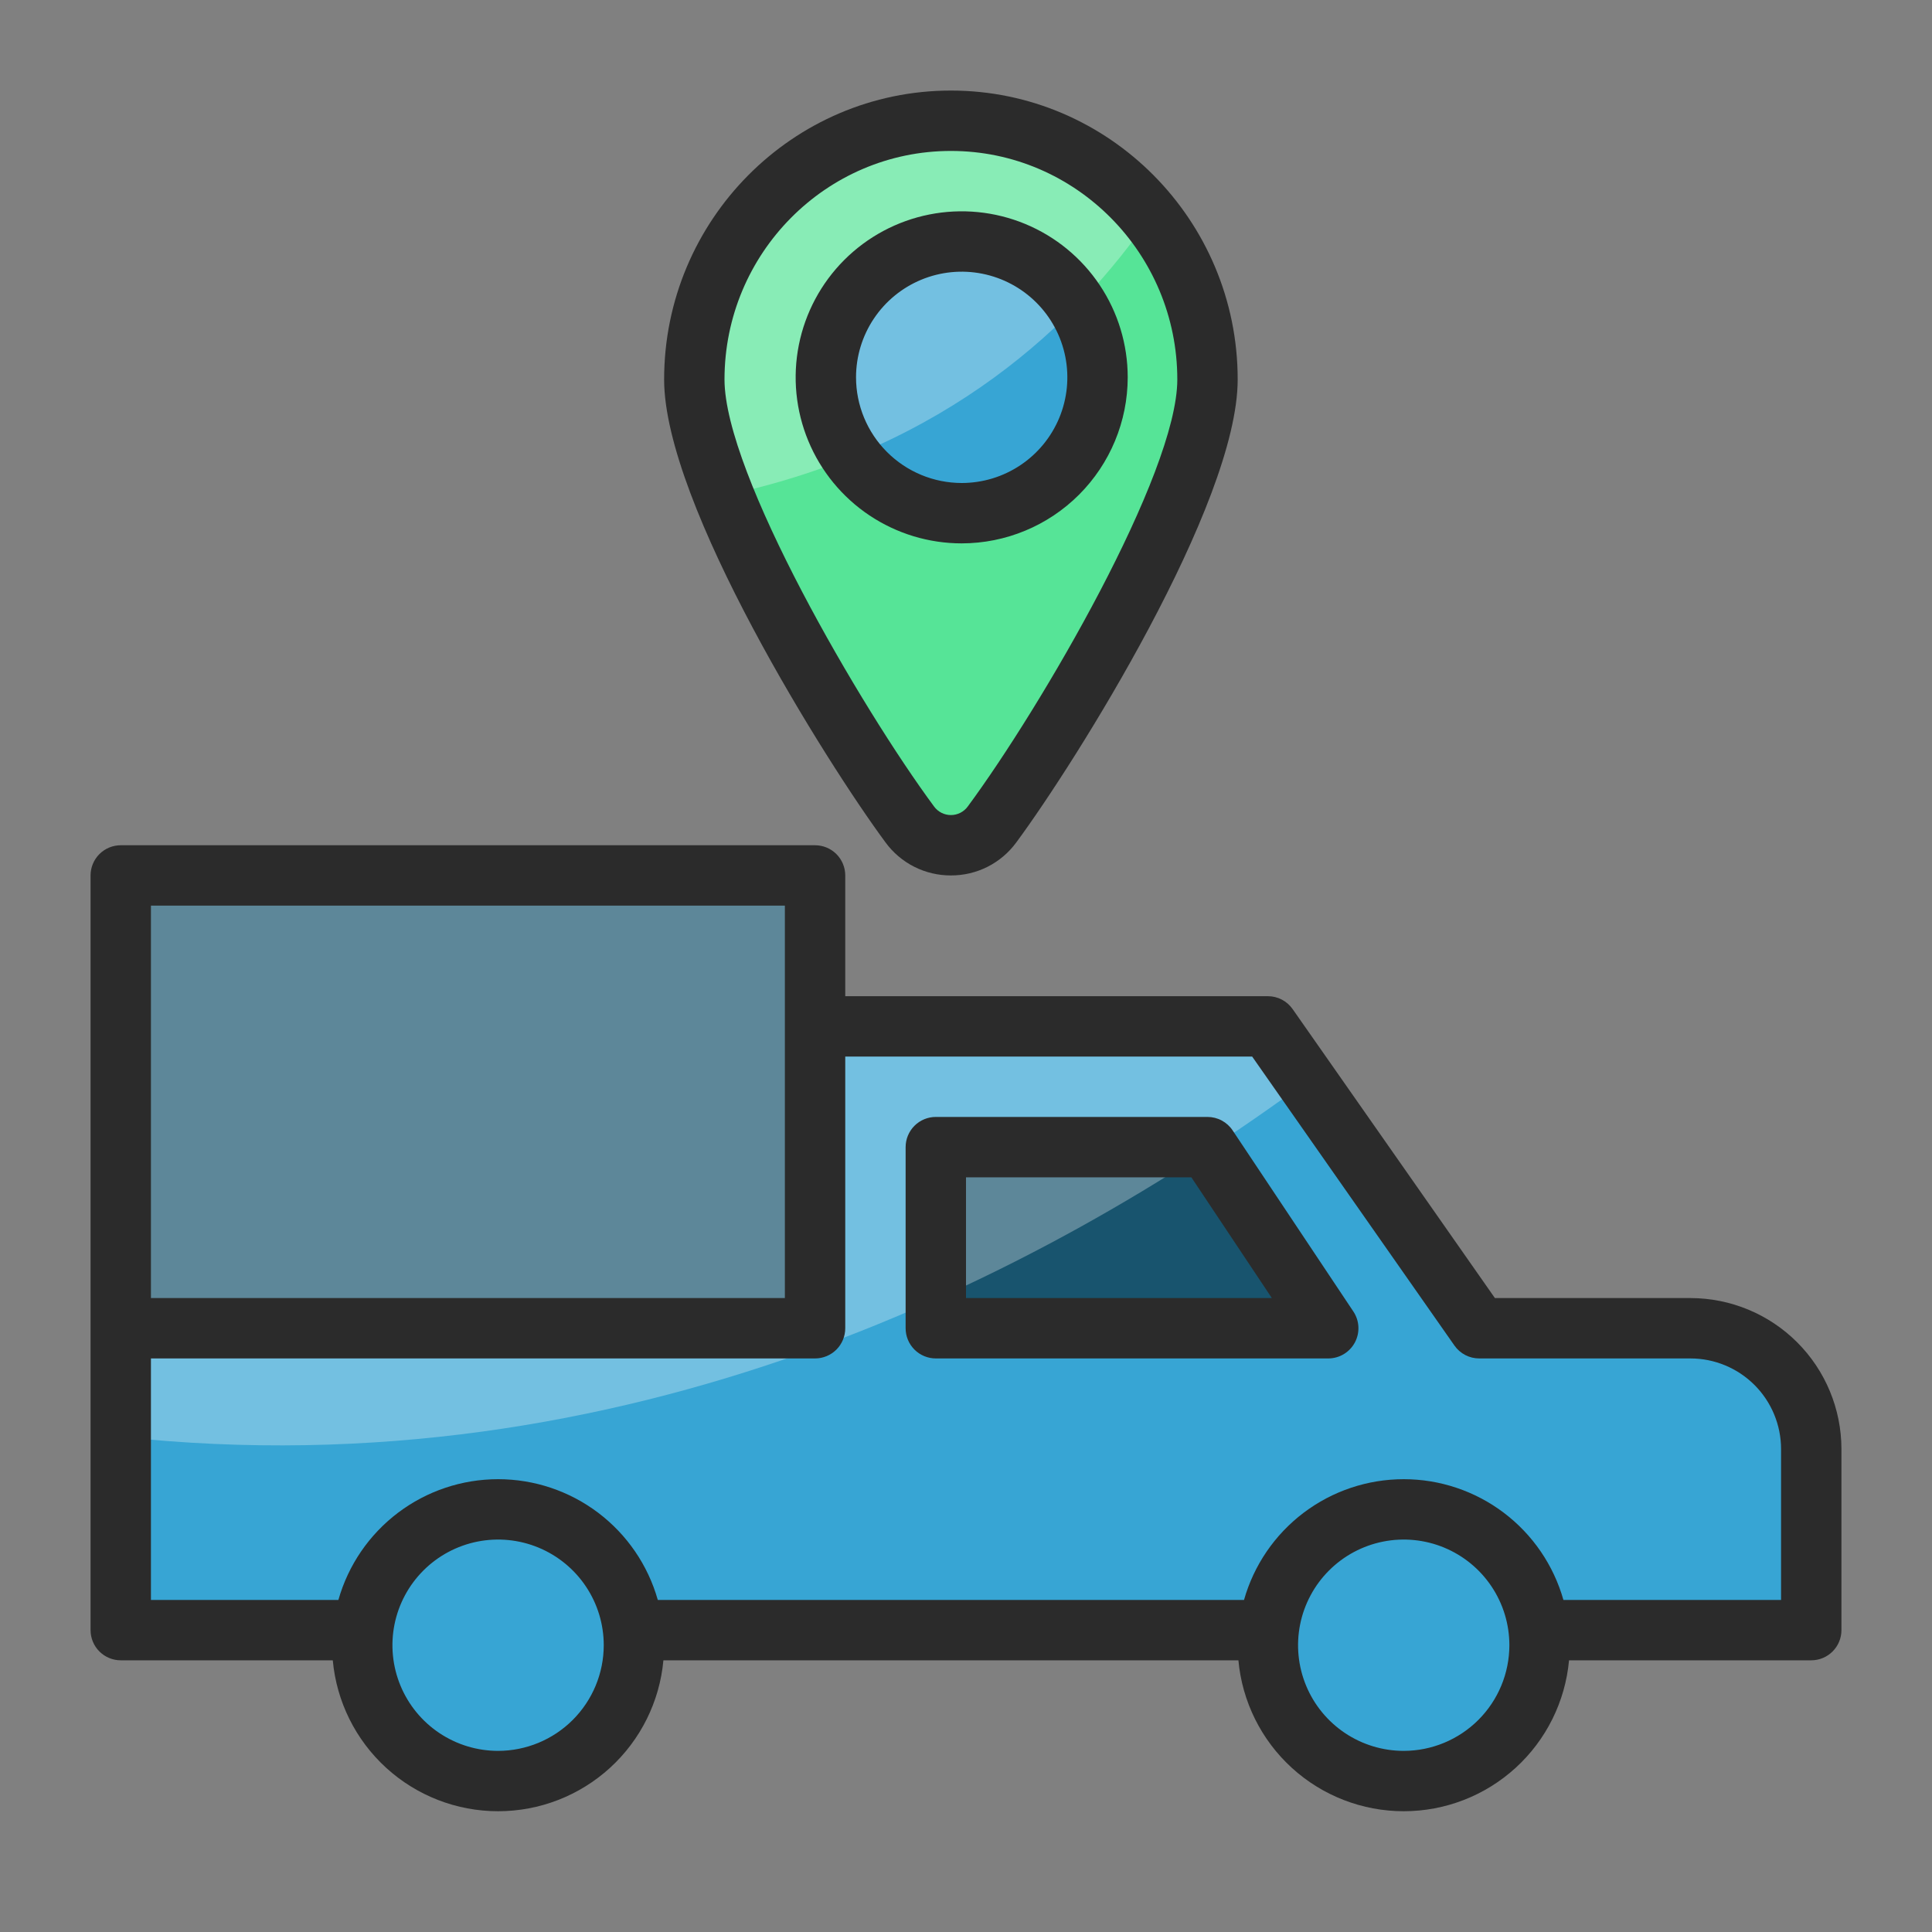 <?xml version="1.0" encoding="UTF-8"?> <svg xmlns="http://www.w3.org/2000/svg" width="512" height="512" viewBox="0 0 512 512" fill="none"><rect x="0" y="0" width="512" height="512" fill="#808080" stroke="none"/> <path d="M480 432V384C480 375.513 476.629 367.374 470.627 361.373C464.626 355.371 456.487 352 448 352H392L336 272H216V352H32V432H480Z" fill="#37A5D4"></path> <path d="M132 472C151.882 472 168 455.882 168 436C168 416.118 151.882 400 132 400C112.118 400 96 416.118 96 436C96 455.882 112.118 472 132 472Z" fill="#37A5D4"></path> <path d="M372 472C391.882 472 408 455.882 408 436C408 416.118 391.882 400 372 400C352.118 400 336 416.118 336 436C336 455.882 352.118 472 372 472Z" fill="#37A5D4"></path> <path d="M320 100.571C320 128.837 282.118 192.486 262.9 218.48C261.643 220.191 260.001 221.582 258.107 222.541C256.213 223.5 254.12 223.999 251.997 223.999C249.874 223.999 247.78 223.5 245.886 222.541C243.992 221.582 242.35 220.191 241.093 218.48C221.882 192.486 184 128.838 184 100.571C184 62.7 214.445 32 252 32C289.555 32 320 62.7 320 100.571V100.571Z" fill="#56E497"></path> <path d="M254.857 136C247.737 136 240.777 133.889 234.856 129.933C228.936 125.977 224.322 120.355 221.597 113.777C218.873 107.198 218.16 99.96 219.549 92.977C220.938 85.993 224.366 79.579 229.401 74.544C234.436 69.51 240.85 66.081 247.834 64.692C254.817 63.303 262.055 64.016 268.634 66.74C275.212 69.465 280.834 74.079 284.79 79.999C288.746 85.92 290.857 92.88 290.857 100C290.846 109.544 287.05 118.695 280.301 125.444C273.552 132.193 264.401 135.989 254.857 136V136Z" fill="#37A5D4"></path> <path d="M248 352H352L320 304H248V352Z" fill="#18546E"></path> <path d="M32 232H216V352H32V232Z" fill="#18546E"></path> <path opacity="0.3" d="M191.8 131.356C251.064 118.856 285.666 85.256 304.824 57.403C298.488 49.478 290.45 43.08 281.306 38.683C272.162 34.285 262.146 32.002 252 32C214.445 32 184 62.7 184 100.571C184 108.557 187.026 119.369 191.8 131.356Z" fill="white"></path> <path opacity="0.3" d="M346.247 286.638L336 272H216V232H32V380.761C165.618 395.227 276.059 338.233 346.247 286.638Z" fill="white"></path> <path d="M448 344H396.165L342.554 267.412C341.816 266.358 340.835 265.498 339.695 264.904C338.554 264.31 337.286 264 336 264H224V232C224 229.878 223.157 227.843 221.657 226.343C220.157 224.843 218.122 224 216 224H32C29.878 224 27.843 224.843 26.343 226.343C24.843 227.843 24 229.878 24 232V432C24 434.122 24.843 436.157 26.343 437.657C27.843 439.157 29.878 440 32 440H88.19C89.187 450.93 94.234 461.092 102.34 468.492C110.446 475.892 121.025 479.995 132 479.995C142.975 479.995 153.554 475.892 161.66 468.492C169.766 461.092 174.813 450.93 175.81 440H328.19C329.187 450.93 334.234 461.092 342.34 468.492C350.446 475.892 361.025 479.995 372 479.995C382.975 479.995 393.554 475.892 401.66 468.492C409.766 461.092 414.813 450.93 415.81 440H480C482.122 440 484.157 439.157 485.657 437.657C487.157 436.157 488 434.122 488 432V384C487.988 373.395 483.77 363.228 476.271 355.729C468.772 348.23 458.605 344.012 448 344V344ZM208 240V344H40V240H208ZM132 464C126.462 464 121.049 462.358 116.444 459.281C111.839 456.204 108.251 451.831 106.131 446.715C104.012 441.599 103.458 435.969 104.538 430.537C105.618 425.106 108.285 420.117 112.201 416.201C116.117 412.285 121.106 409.618 126.537 408.538C131.969 407.458 137.599 408.012 142.715 410.131C147.831 412.251 152.204 415.839 155.281 420.444C158.358 425.049 160 430.462 160 436C159.992 443.424 157.039 450.541 151.79 455.79C146.541 461.039 139.424 463.992 132 464V464ZM372 464C366.462 464 361.049 462.358 356.444 459.281C351.839 456.204 348.251 451.831 346.131 446.715C344.012 441.599 343.458 435.969 344.538 430.537C345.618 425.106 348.285 420.117 352.201 416.201C356.117 412.285 361.106 409.618 366.537 408.538C371.969 407.458 377.599 408.012 382.715 410.131C387.831 412.251 392.204 415.839 395.281 420.444C398.358 425.049 400 430.462 400 436C399.992 443.424 397.039 450.541 391.79 455.79C386.541 461.039 379.424 463.992 372 464V464ZM472 424H414.323C411.713 414.786 406.168 406.676 398.529 400.9C390.891 395.125 381.576 392 372 392C362.424 392 353.109 395.125 345.471 400.9C337.832 406.676 332.287 414.786 329.677 424H174.323C171.713 414.786 166.168 406.676 158.529 400.9C150.891 395.125 141.576 392 132 392C122.424 392 113.109 395.125 105.471 400.9C97.832 406.676 92.287 414.786 89.677 424H40V360H216C218.122 360 220.157 359.157 221.657 357.657C223.157 356.157 224 354.122 224 352V280H331.835L385.446 356.588C386.184 357.642 387.165 358.502 388.305 359.096C389.446 359.69 390.714 360 392 360H448C454.363 360.007 460.463 362.538 464.963 367.037C469.462 371.537 471.993 377.637 472 384V424Z" fill="#2B2B2B"></path> <path d="M252 232C255.377 232.013 258.708 231.225 261.722 229.702C264.735 228.178 267.345 225.963 269.337 223.236C285 202.046 328 133.611 328 100.571C328 58.35 293.906 24 252 24C210.094 24 176 58.35 176 100.571C176 133.611 219 202.046 234.663 223.236C236.655 225.963 239.265 228.178 242.278 229.702C245.292 231.225 248.623 232.013 252 232V232ZM252 40C285.084 40 312 67.172 312 100.571C312 125.54 275.85 187.509 256.47 213.725C255.957 214.43 255.285 215.003 254.508 215.398C253.731 215.793 252.872 215.999 252.001 215.999C251.129 215.999 250.27 215.793 249.493 215.398C248.716 215.003 248.044 214.43 247.531 213.725C228.15 187.509 192 125.541 192 100.571C192 67.172 218.916 40 252 40V40Z" fill="#2B2B2B"></path> <path d="M298.857 100C298.857 91.298 296.276 82.791 291.442 75.555C286.607 68.319 279.735 62.68 271.695 59.349C263.655 56.019 254.808 55.148 246.273 56.846C237.738 58.543 229.898 62.734 223.744 68.887C217.591 75.041 213.4 82.881 211.702 91.416C210.005 99.951 210.876 108.798 214.206 116.838C217.537 124.878 223.176 131.75 230.412 136.585C237.648 141.419 246.155 144 254.857 144C266.522 143.987 277.706 139.347 285.955 131.098C294.204 122.849 298.844 111.665 298.857 100V100ZM226.857 100C226.857 94.462 228.499 89.049 231.576 84.444C234.653 79.84 239.026 76.251 244.142 74.131C249.258 72.012 254.888 71.458 260.32 72.538C265.751 73.618 270.74 76.285 274.656 80.201C278.572 84.117 281.239 89.106 282.319 94.537C283.399 99.969 282.845 105.599 280.726 110.715C278.606 115.831 275.018 120.204 270.413 123.281C265.808 126.358 260.395 128 254.857 128C247.433 127.992 240.316 125.039 235.067 119.79C229.818 114.541 226.865 107.424 226.857 100V100Z" fill="#2B2B2B"></path> <path d="M326.656 299.563C325.926 298.467 324.936 297.569 323.775 296.947C322.614 296.325 321.317 296 320 296H248C245.878 296 243.843 296.843 242.343 298.343C240.843 299.843 240 301.878 240 304V352C240 354.122 240.843 356.157 242.343 357.657C243.843 359.157 245.878 360 248 360H352C353.448 360 354.869 359.607 356.111 358.863C357.353 358.119 358.369 357.051 359.053 355.775C359.736 354.498 360.06 353.06 359.99 351.614C359.92 350.168 359.459 348.768 358.656 347.563L326.656 299.563ZM256 344V312H315.719L337.052 344H256Z" fill="#2B2B2B"></path> </svg> 